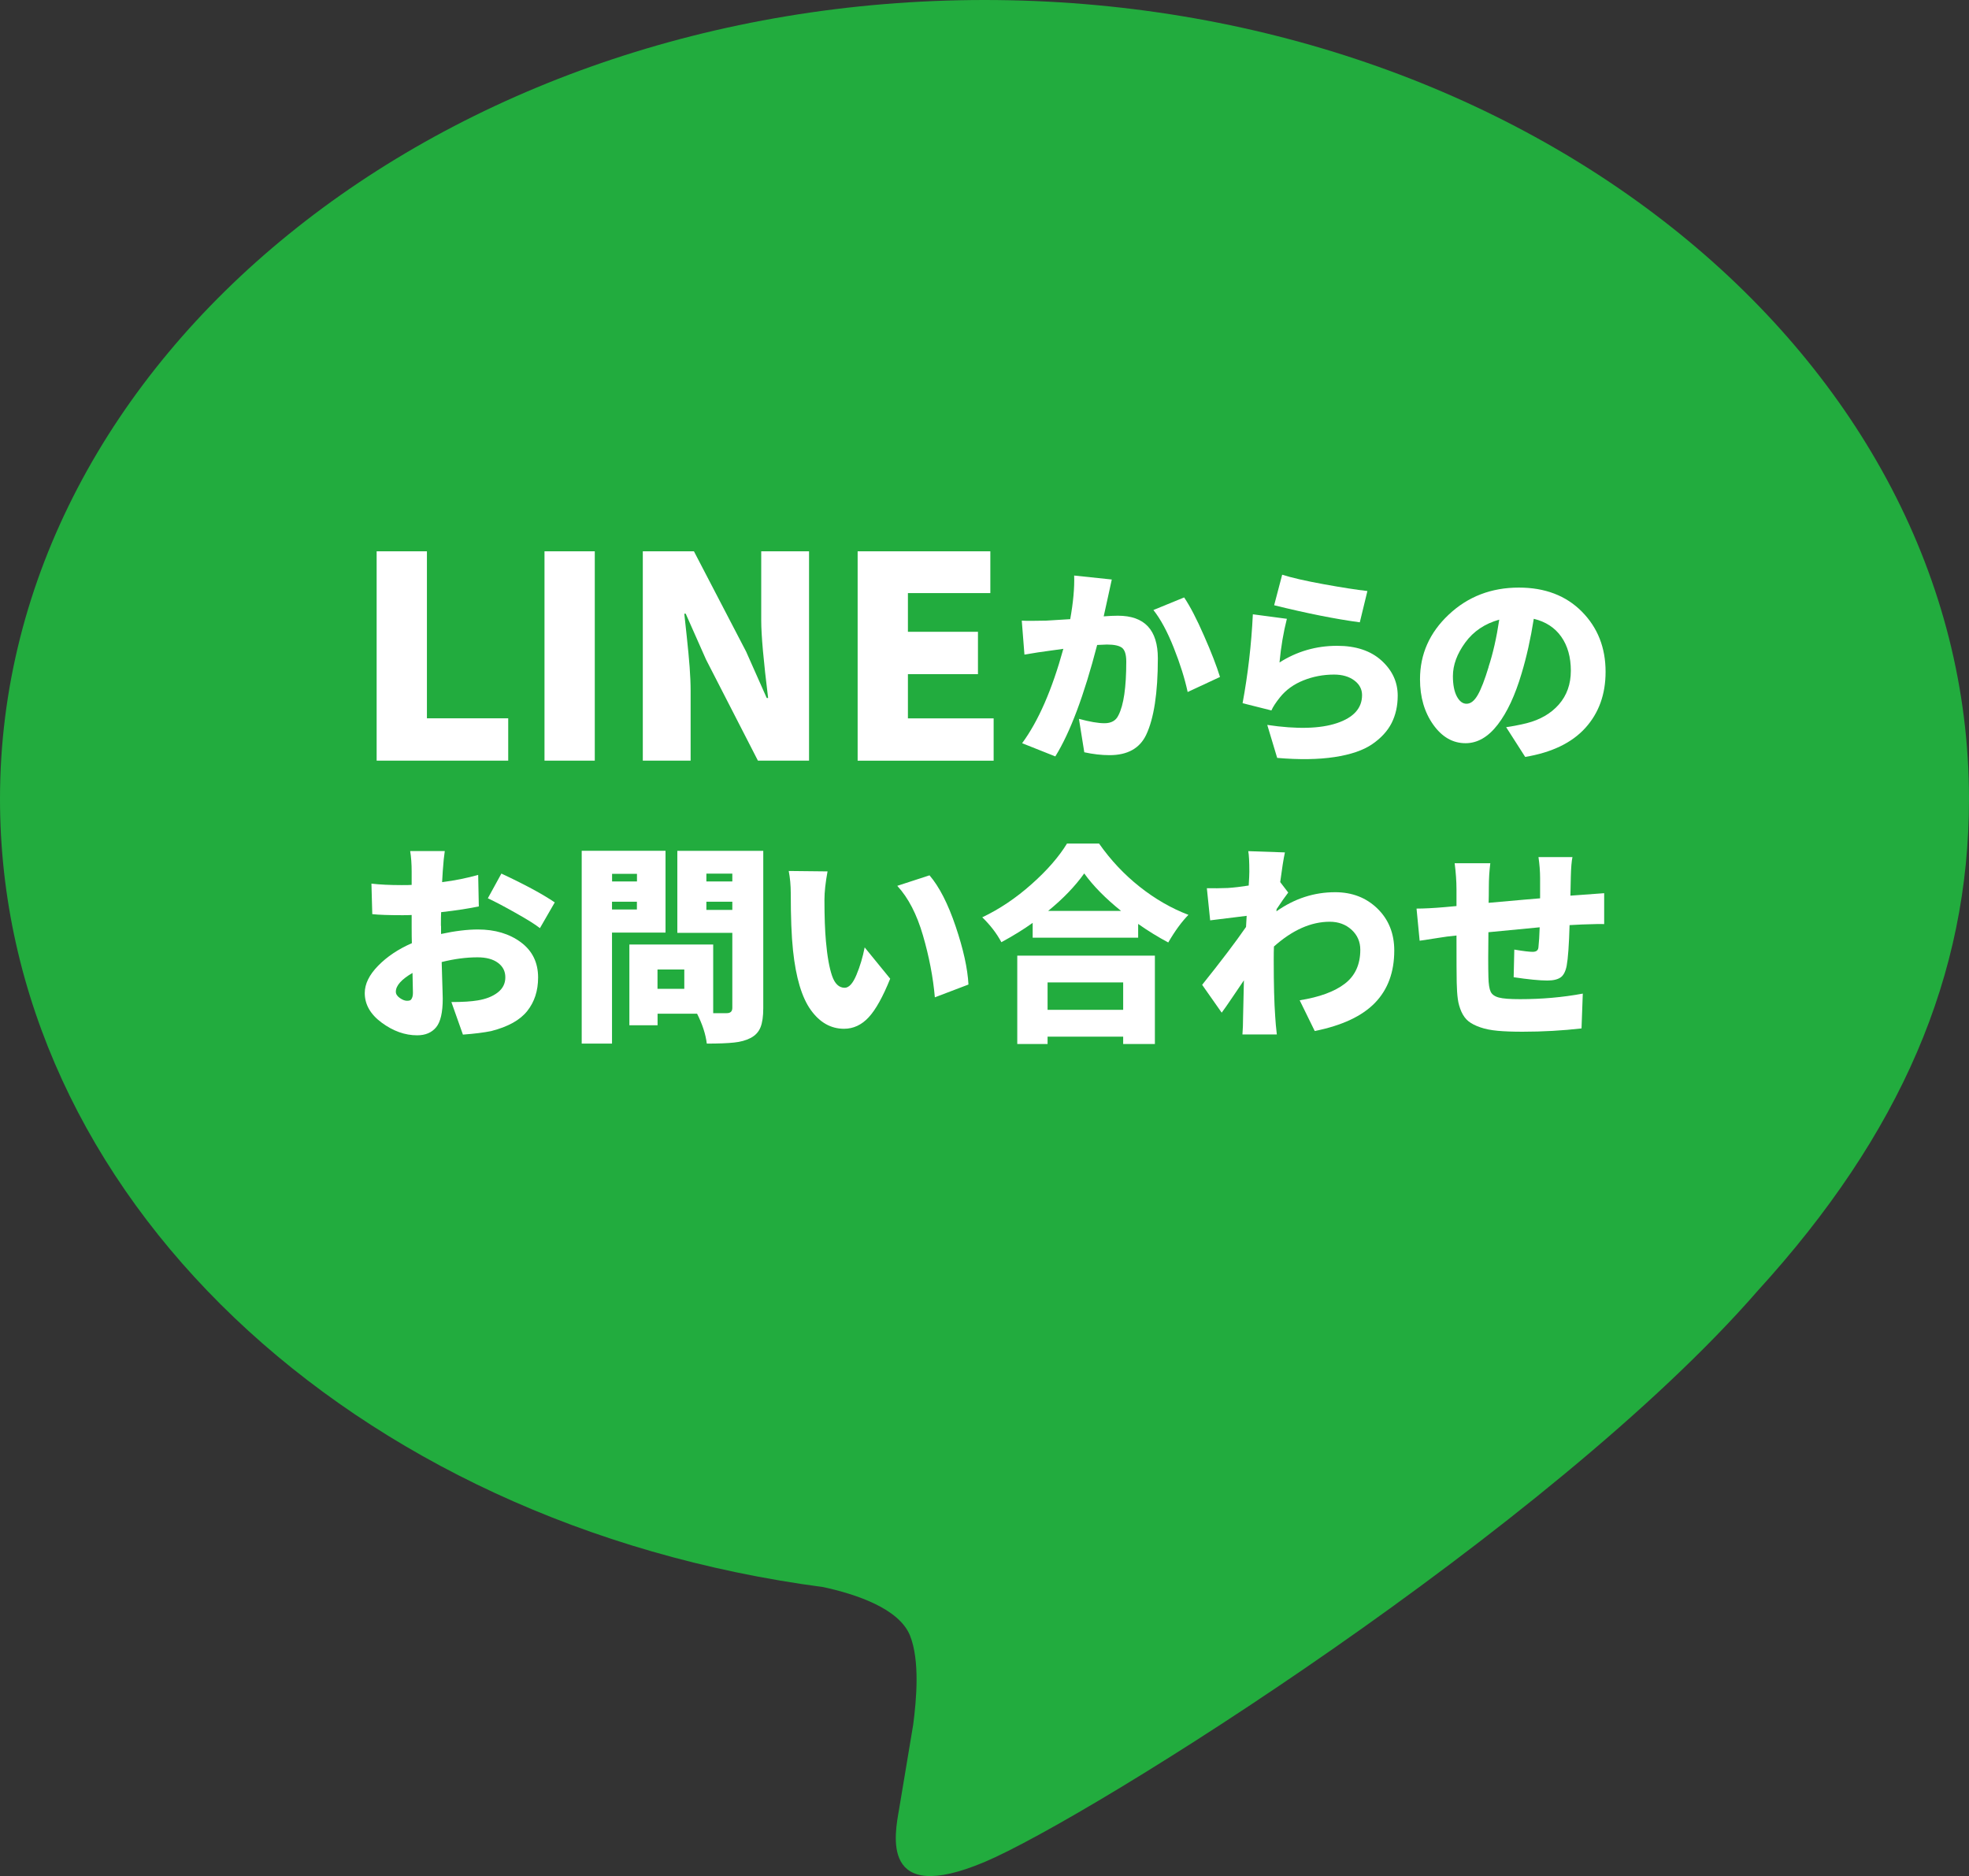 <?xml version="1.0" encoding="UTF-8"?>
<svg id="_レイヤー_2" data-name="レイヤー 2" xmlns="http://www.w3.org/2000/svg" viewBox="0 0 280 266.79">
  <rect x="0" y="0" width="280" height="266.79" fill="#333333" stroke="none"/>
  <defs>
    <style>
      .cls-1 {
        fill: #22ac3e;
      }

      .cls-1, .cls-2 {
        stroke-width: 0px;
      }

      .cls-2 {
        fill: #fff;
      }
    </style>
  </defs>
  <g id="_レイヤー_1-2" data-name="レイヤー 1">
    <g>
      <path class="cls-1" d="M280,113.61C280,50.97,217.2,0,140,0,62.81,0,0,50.97,0,113.61c0,56.16,49.81,103.2,117.08,112.09,4.56.99,10.77,3.01,12.33,6.9,1.41,3.54.92,9.08.45,12.66,0,0-1.64,9.88-2,11.99-.61,3.54-2.81,13.84,12.13,7.55,14.94-6.3,80.62-47.48,110-81.28h0c20.29-22.25,30.01-44.83,30.01-69.9Z"/>
      <g>
        <path class="cls-2" d="M53.56,108.17v-29.77h7.15v23.75h11.56v6.02h-18.71Z"/>
        <path class="cls-2" d="M77.43,108.17v-29.77h7.15v29.77h-7.15Z"/>
        <path class="cls-2" d="M91.41,108.17v-29.77h7.27l7.42,14.26,2.93,6.6h.2c-.65-5.26-.98-8.93-.98-11.02v-9.84h6.8v29.77h-7.27l-7.38-14.38-2.89-6.52h-.2c.05.47.17,1.55.35,3.24.18,1.69.32,3.14.41,4.36s.14,2.35.14,3.42v9.88h-6.8Z"/>
        <path class="cls-2" d="M121.96,108.17v-29.77h18.87v5.94h-11.72v5.51h9.96v6.02h-9.96v6.29h12.19v6.02h-19.34Z"/>
        <path class="cls-2" d="M152.77,81.85l5.33.56c-.21.96-.42,1.9-.62,2.84-.02.1-.2.9-.53,2.4.8-.06,1.47-.09,2.02-.09,3.79,0,5.68,2.02,5.68,6.06,0,4.94-.56,8.57-1.67,10.9-.92,1.91-2.65,2.87-5.19,2.87-1.17,0-2.37-.14-3.6-.41l-.76-4.75c1.52.41,2.73.62,3.63.62.98,0,1.64-.38,1.99-1.14.74-1.43,1.11-3.96,1.11-7.62,0-1.02-.21-1.67-.62-1.98-.41-.3-1.12-.45-2.14-.45-.21,0-.67.02-1.38.06-1.86,7.17-3.84,12.45-5.95,15.85l-4.72-1.88c2.3-3.12,4.26-7.6,5.86-13.42-.31.04-.69.09-1.14.16-.45.07-.69.1-.73.1-1.07.14-2.29.32-3.66.56l-.38-4.83c.57.04,1.72.04,3.46,0,.47-.02,1.61-.09,3.43-.21.43-2.4.62-4.47.56-6.21ZM164.02,86.75l4.37-1.79c.84,1.25,1.78,3.05,2.81,5.41,1.04,2.35,1.8,4.32,2.29,5.9l-4.6,2.14c-.41-1.91-1.07-4.01-1.98-6.3s-1.87-4.07-2.89-5.36Z"/>
        <path class="cls-2" d="M178.17,87.36l4.83.64c-.49,1.91-.84,3.98-1.05,6.21,2.48-1.58,5.21-2.37,8.2-2.37,2.66,0,4.76.7,6.3,2.09,1.54,1.4,2.31,3.06,2.31,5,0,1.45-.29,2.74-.86,3.88-.58,1.14-1.5,2.15-2.77,3.02-1.27.87-3.05,1.48-5.35,1.83-2.3.35-5.02.39-8.16.12l-1.41-4.69c4.24.63,7.54.54,9.92-.26,2.37-.8,3.56-2.13,3.56-3.98,0-.84-.37-1.54-1.11-2.09s-1.7-.83-2.87-.83c-1.54,0-3,.28-4.37.83s-2.47,1.35-3.31,2.39c-.61.76-1.02,1.39-1.23,1.88l-4.1-1.03c.76-4.1,1.25-8.31,1.46-12.63ZM181.19,86.07l1.14-4.34c1.35.43,3.32.88,5.9,1.35,2.59.47,4.66.79,6.22.97l-1.08,4.45c-3.48-.47-7.54-1.28-12.19-2.43Z"/>
        <path class="cls-2" d="M216.9,107.66l-2.72-4.25c.76-.1,1.73-.28,2.9-.56,1.93-.49,3.47-1.38,4.6-2.67s1.7-2.89,1.7-4.8-.45-3.54-1.36-4.83-2.21-2.14-3.91-2.55c-.45,2.85-1.03,5.44-1.73,7.76-.92,3.11-2.05,5.54-3.4,7.29s-2.87,2.64-4.57,2.64c-1.82,0-3.35-.88-4.6-2.64s-1.88-3.91-1.88-6.45c0-3.57,1.36-6.64,4.09-9.2,2.72-2.56,6.05-3.84,9.97-3.84,3.71,0,6.7,1.14,8.95,3.41,2.26,2.28,3.38,5.13,3.38,8.57,0,3.2-.96,5.86-2.88,7.98-1.92,2.12-4.77,3.49-8.54,4.12ZM211.68,94.83c.62-1.88,1.13-4.11,1.52-6.71-2.05.57-3.66,1.65-4.83,3.25-1.17,1.6-1.76,3.19-1.76,4.78,0,1.23.19,2.19.56,2.89.37.69.83,1.04,1.38,1.04.59,0,1.12-.42,1.6-1.26.48-.84.99-2.17,1.54-3.98Z"/>
        <path class="cls-2" d="M62.72,131.68v1.14c1.99-.43,3.74-.64,5.24-.64,2.44,0,4.48.61,6.11,1.82,1.63,1.21,2.45,2.88,2.45,5.01,0,1.88-.51,3.46-1.54,4.76-1.03,1.3-2.74,2.25-5.14,2.86-1.04.21-2.37.38-4.01.5l-1.64-4.63c1.6,0,2.84-.08,3.72-.23,1.19-.19,2.15-.57,2.87-1.13.72-.56,1.08-1.27,1.08-2.15s-.35-1.55-1.05-2.07c-.7-.52-1.67-.78-2.9-.78-1.6,0-3.3.22-5.1.67.02.59.04,1.28.06,2.08.02.8.04,1.46.06,1.96.02.51.03.9.03,1.17,0,1.95-.31,3.31-.94,4.07-.63.76-1.52,1.14-2.7,1.14-1.74,0-3.41-.6-5.03-1.79s-2.42-2.6-2.42-4.22c0-1.29.63-2.58,1.9-3.88,1.27-1.3,2.87-2.37,4.8-3.21-.02-.53-.03-1.3-.03-2.31v-1.7c-.31.02-.74.03-1.29.03-1.95,0-3.39-.05-4.31-.15l-.12-4.34c1.19.14,2.63.21,4.31.21.62,0,1.09,0,1.41-.03v-1.88c0-1.09-.07-2.07-.21-2.93h4.92c-.1.63-.2,1.59-.29,2.9l-.09,1.52c1.82-.23,3.53-.58,5.13-1.03l.09,4.48c-1.37.29-3.15.57-5.36.82-.02.43-.03,1.07-.03,1.93ZM57.88,142.32c.18,0,.32-.02.42-.06.11-.04.21-.15.29-.34.09-.19.13-.44.13-.78,0-.21-.02-1.14-.06-2.78-1.58.92-2.37,1.81-2.37,2.67,0,.33.19.63.56.89.37.26.71.4,1.03.4ZM69.37,127.75l1.93-3.52c3.34,1.56,5.87,2.93,7.59,4.1l-2.11,3.66c-.64-.51-1.78-1.22-3.41-2.14-1.63-.92-2.96-1.62-4-2.11Z"/>
        <path class="cls-2" d="M94.65,132.62h-7.62v15.79h-4.31v-27.42h11.92v11.63ZM90.58,124.27h-3.54v1.08h3.54v-1.08ZM87.03,129.34h3.54v-1.11h-3.54v1.11ZM108.54,120.99v22.38c0,1.17-.13,2.08-.4,2.74s-.74,1.16-1.42,1.51c-.64.33-1.43.55-2.34.64-.92.1-2.21.15-3.87.15-.16-1.33-.62-2.74-1.38-4.25h-5.62v1.64h-4.01v-11.48h11.92v9.76h1.93c.53,0,.79-.25.79-.76v-10.66h-7.82v-11.66h12.22ZM97.31,140.62v-2.75h-3.81v2.75h3.81ZM104.14,124.24h-3.69v1.11h3.69v-1.11ZM100.45,129.4h3.69v-1.17h-3.69v1.17Z"/>
        <path class="cls-2" d="M112.14,123.86l5.54.06c-.29,1.58-.44,2.93-.44,4.04,0,2.38.07,4.35.21,5.89.19,2.17.49,3.81.88,4.94.39,1.12.99,1.68,1.79,1.68.6,0,1.16-.61,1.67-1.83.51-1.22.9-2.52,1.17-3.91l3.63,4.45c-1.04,2.58-2.06,4.41-3.06,5.49s-2.17,1.63-3.5,1.63c-1.88,0-3.45-.89-4.73-2.67-1.28-1.78-2.12-4.6-2.53-8.47-.22-2.07-.32-4.78-.32-8.12,0-1.13-.1-2.2-.29-3.19ZM127.61,125.97l4.57-1.49c1.39,1.62,2.63,4.04,3.72,7.27,1.09,3.22,1.7,5.98,1.82,8.26l-4.78,1.82c-.25-2.87-.82-5.81-1.69-8.8-.87-3-2.08-5.35-3.65-7.05Z"/>
        <path class="cls-2" d="M151.72,119.96h4.57c1.64,2.34,3.56,4.39,5.77,6.14,2.21,1.75,4.52,3.08,6.94,4-.96.98-1.92,2.29-2.87,3.93-1.46-.78-2.89-1.66-4.28-2.64v1.96h-15v-2.11c-1.25.9-2.74,1.82-4.45,2.75-.68-1.27-1.59-2.45-2.72-3.54,2.46-1.17,4.8-2.74,7.02-4.72,2.22-1.97,3.89-3.9,5.03-5.77ZM144.66,148.47v-12.57h19.57v12.57h-4.51v-1.05h-10.75v1.05h-4.31ZM159.72,139.71h-10.75v3.9h10.75v-3.9ZM149.05,129.54h10.37c-2.21-1.78-3.96-3.55-5.24-5.33-1.31,1.84-3.02,3.61-5.13,5.33Z"/>
        <path class="cls-2" d="M181.54,129.28l-.03.32c2.58-1.82,5.36-2.72,8.35-2.72,2.42,0,4.43.78,6.02,2.33s2.39,3.54,2.39,5.96c0,3.07-.91,5.55-2.74,7.44-1.83,1.89-4.68,3.23-8.57,4.01l-2.14-4.37c2.81-.45,4.95-1.23,6.42-2.36,1.46-1.12,2.2-2.73,2.2-4.82,0-1.15-.42-2.1-1.25-2.86-.83-.75-1.86-1.13-3.09-1.13-2.66,0-5.3,1.17-7.94,3.52-.02.47-.03,1.12-.03,1.96,0,3.44.07,6.1.21,8,.04.74.12,1.59.23,2.55h-4.89c.06-.76.09-1.58.09-2.46.04-2.05.08-3.8.12-5.24-.27.39-.79,1.15-1.55,2.29-.76,1.13-1.3,1.9-1.61,2.31l-2.78-3.96c2.66-3.32,4.74-6.06,6.24-8.23l.09-1.58c-1.29.16-3.02.37-5.19.64l-.47-4.57c.96.02,1.94.01,2.96-.03.92-.06,1.91-.18,2.99-.35.06-.94.09-1.59.09-1.96,0-1.39-.05-2.36-.15-2.93l5.21.18c-.2.92-.42,2.32-.67,4.22l1.14,1.49c-.41.53-.96,1.31-1.64,2.34Z"/>
        <path class="cls-2" d="M223.32,127.37l1.67-.12c1.68-.12,2.72-.19,3.13-.23v4.39c-.41-.02-1.46,0-3.16.06-.51.02-1.09.05-1.76.09-.08,2.81-.22,4.74-.41,5.77-.16.82-.45,1.38-.87,1.67s-1.05.44-1.89.44c-1.09,0-2.69-.16-4.78-.47l.09-3.93c1.29.22,2.16.32,2.61.32.51,0,.78-.21.82-.62.08-.72.14-1.68.18-2.87-1.48.14-3.92.37-7.29.7-.04,2.79-.04,4.92,0,6.39.02.98.13,1.67.32,2.07.19.4.59.68,1.17.83.59.16,1.59.23,3.02.23,3.09,0,6.05-.26,8.91-.79l-.18,4.95c-2.7.31-5.49.47-8.38.47-1.39,0-2.56-.04-3.53-.13s-1.8-.25-2.5-.5c-.7-.24-1.26-.53-1.67-.86s-.74-.78-1-1.35c-.25-.57-.43-1.17-.51-1.8-.09-.63-.14-1.43-.16-2.39-.02-.84-.03-3.06-.03-6.65l-1.35.15c-.29.04-.69.1-1.2.18-.51.08-1.04.16-1.61.25-.57.09-.93.14-1.08.16l-.44-4.57c1.07,0,2.42-.07,4.04-.21l1.64-.15v-2.37c0-1.15-.09-2.39-.26-3.72h5.07c-.14,1.07-.21,2.23-.21,3.46,0,.84-.01,1.56-.03,2.17,4.18-.37,6.62-.59,7.32-.64v-2.87c0-.96-.08-1.95-.23-2.99h4.83c-.12.57-.2,1.49-.23,2.78l-.06,2.7Z"/>
      </g>
    </g>
  </g>
</svg>